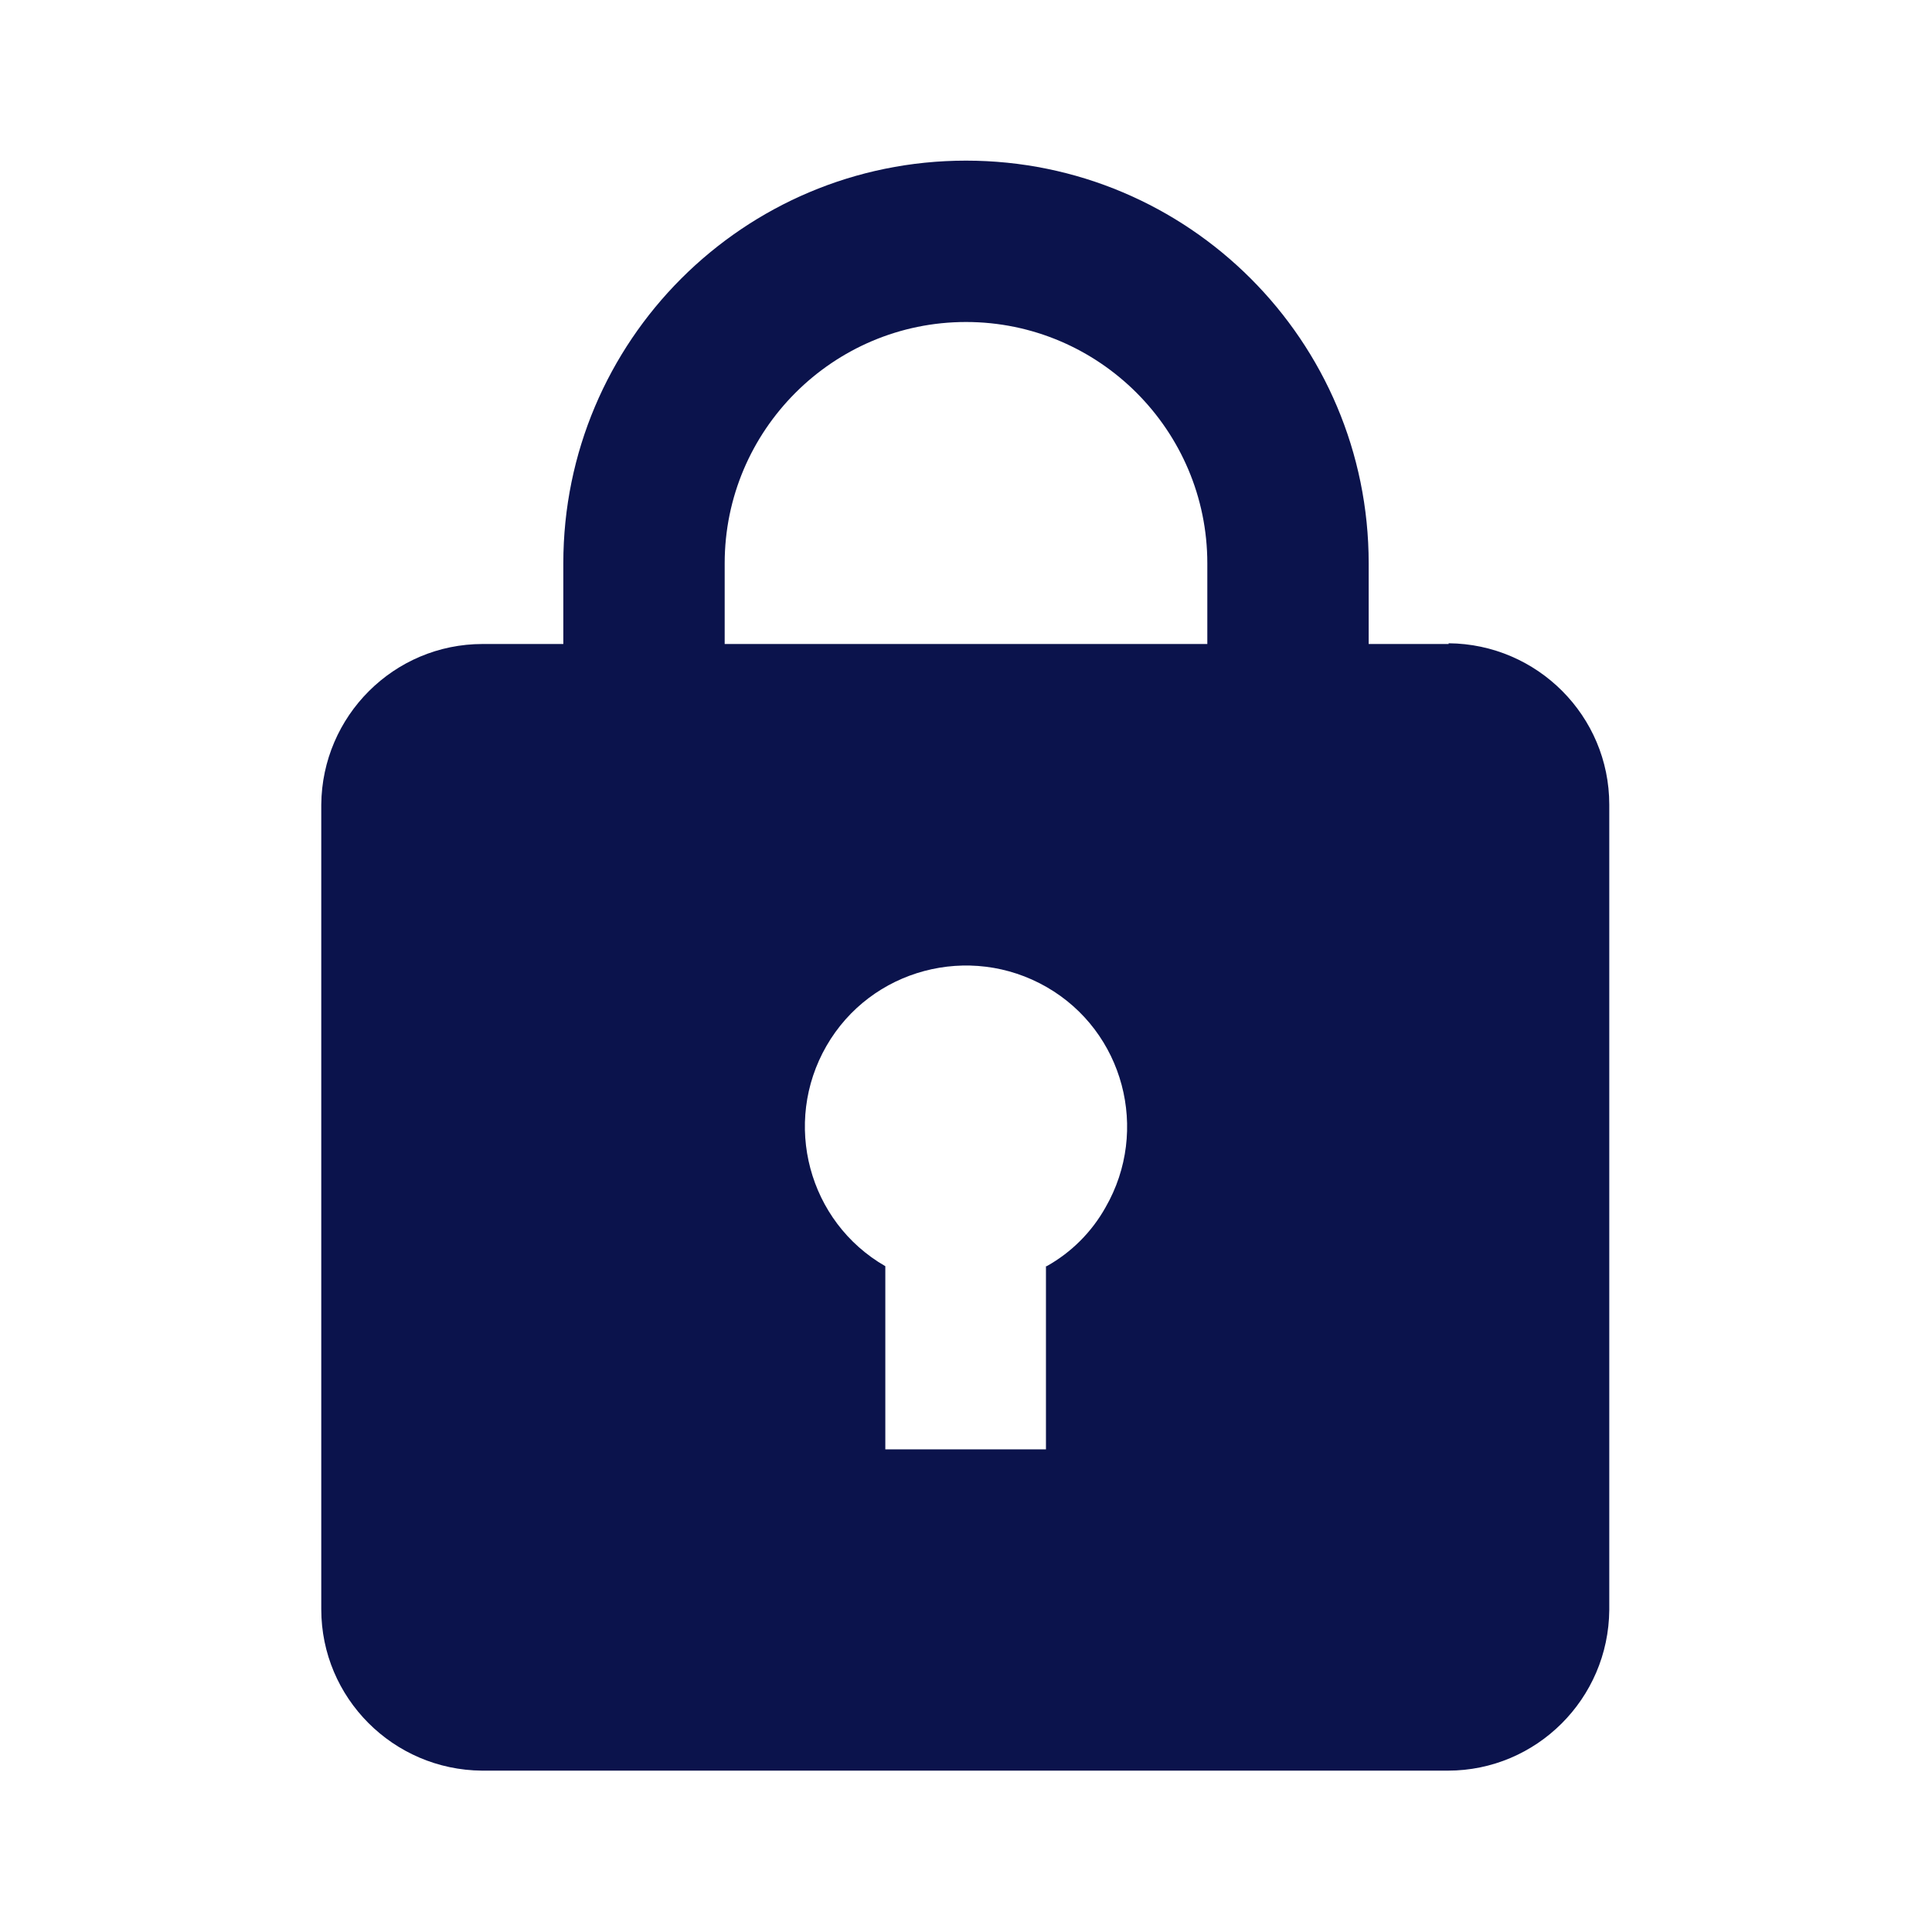 <?xml version="1.0" encoding="UTF-8"?>
<svg id="icon_lock" data-name="icon lock" xmlns="http://www.w3.org/2000/svg" viewBox="0 0 26.58 26.58">
  <defs>
    <style>
      .cls-1 {
        fill: none;
      }

      .cls-1, .cls-2 {
        stroke-width: 0px;
      }

      .cls-2 {
        fill: #0b134c;
      }
    </style>
  </defs>
  <path id="Caminho_350" data-name="Caminho 350" class="cls-2" d="M19.93,8.86h-1.1v-1.11c0-3.06-2.48-5.54-5.54-5.54s-5.54,2.48-5.54,5.54v1.11h-1.11c-1.22,0-2.21.99-2.22,2.21,0,0,0,0,0,0v11.07c0,1.22.99,2.21,2.21,2.22h13.29c1.22,0,2.21-.99,2.22-2.21h0v-11.08c0-1.22-.99-2.21-2.21-2.22h0ZM9.97,7.75c0-1.83,1.49-3.32,3.32-3.32,1.83,0,3.32,1.49,3.32,3.32v1.11h-6.64v-1.11ZM14.39,17.42v2.52h-2.21v-2.52c-1.06-.61-1.42-1.97-.81-3.03.61-1.06,1.97-1.42,3.03-.81s1.42,1.97.81,3.03c-.19.34-.47.62-.81.81h0Z"/>
  <path id="Caminho_351" data-name="Caminho 351" class="cls-1" d="M0,0h26.58v26.58H0V0Z"/>
</svg>